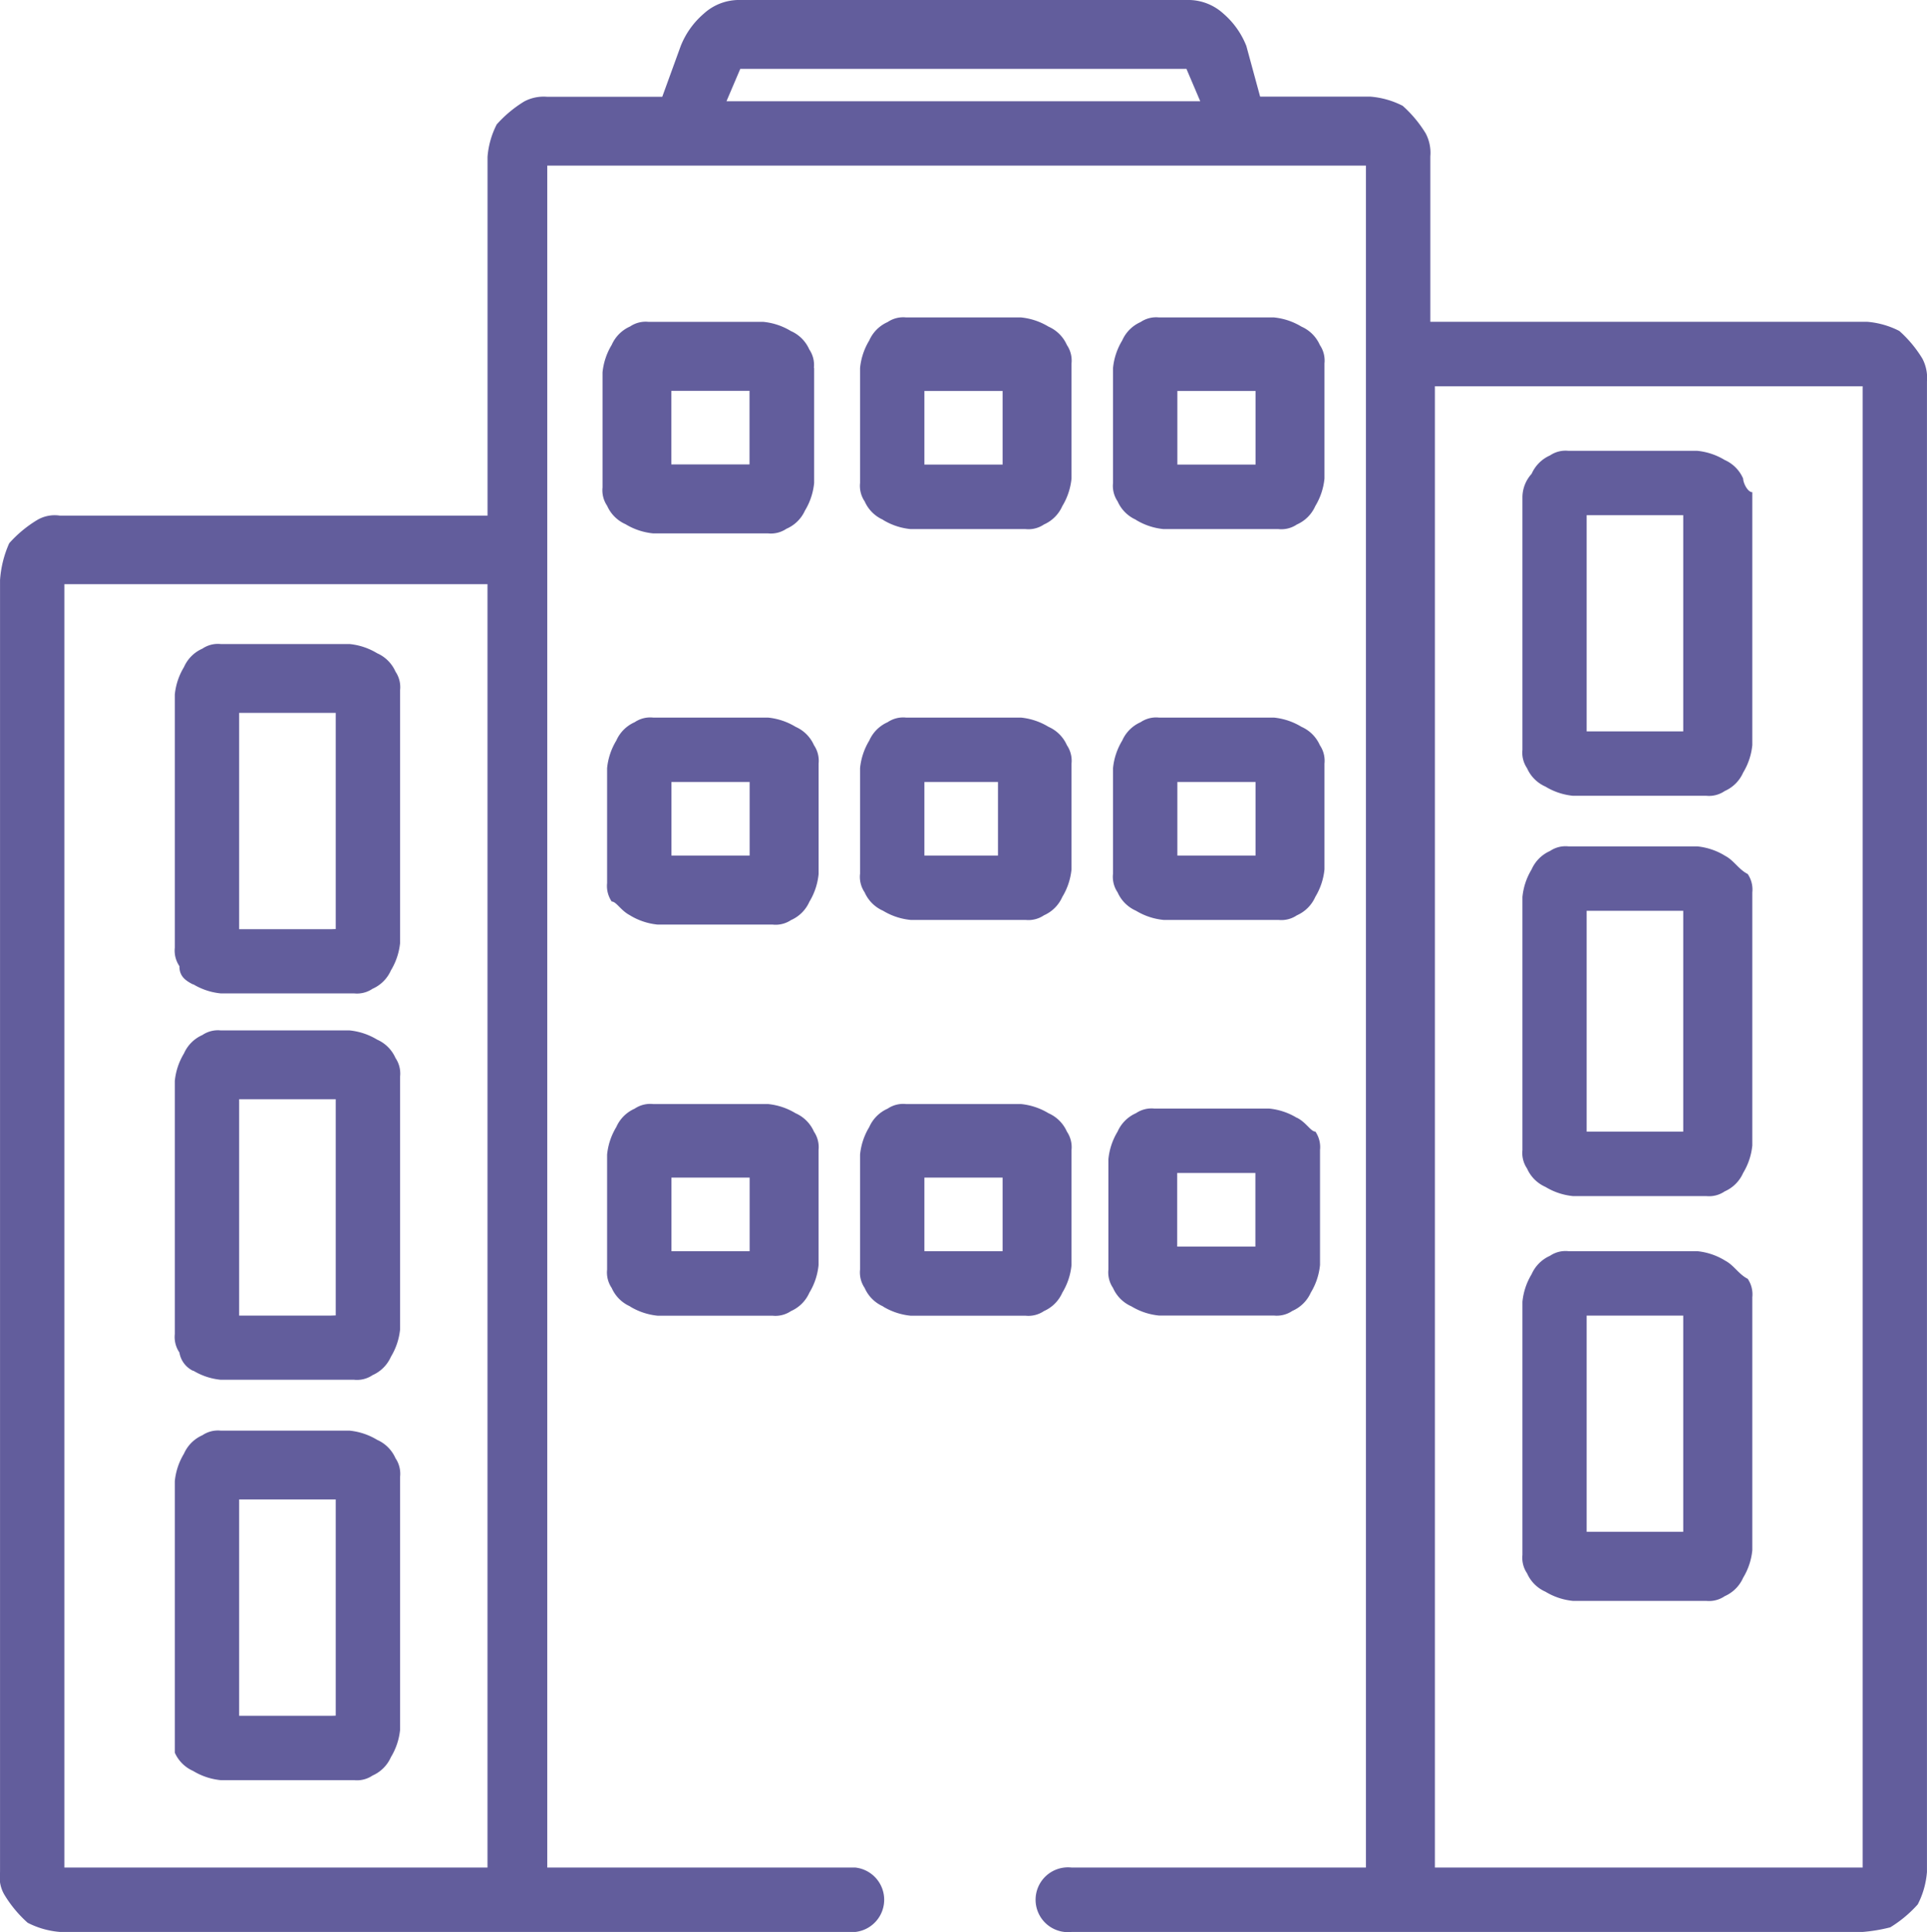 <svg xmlns="http://www.w3.org/2000/svg" width="47.589" height="47.703" viewBox="0 0 47.589 47.703">
  <g id="OfficeBuildingPurple" transform="translate(-2.9 -2.4)">
    <path id="Path_4952" data-name="Path 4952" d="M19.621,30.034H17.69V28.217h1.931v1.817ZM16.668,31.4a1.614,1.614,0,0,0,.681.227h2.839a.683.683,0,0,0,.454-.114.887.887,0,0,0,.454-.454,1.614,1.614,0,0,0,.227-.681V27.536a.683.683,0,0,0-.114-.454.887.887,0,0,0-.454-.454,1.614,1.614,0,0,0-.681-.227H17.236a.683.683,0,0,0-.454.114.887.887,0,0,0-.454.454,1.614,1.614,0,0,0-.227.681v2.839a.683.683,0,0,0,.114.454.887.887,0,0,0,.454.454Z" transform="translate(1.792 3.259)" fill="#625d9c"/>
    <rect id="Rectangle_880" data-name="Rectangle 880" transform="translate(33.679 3.536)" fill="#625d9c"/>
    <path id="Path_4953" data-name="Path 4953" d="M30.621,21.407H28.69V19.59h1.931v1.817Zm-3.521.454a.683.683,0,0,0,.114.454.887.887,0,0,0,.454.454,1.614,1.614,0,0,0,.681.227h2.839a.683.683,0,0,0,.454-.114.887.887,0,0,0,.454-.454,1.614,1.614,0,0,0,.227-.681V19.136a.683.683,0,0,0-.114-.454.887.887,0,0,0-.454-.454A1.614,1.614,0,0,0,31.075,18H28.236a.683.683,0,0,0-.454.114.887.887,0,0,0-.454.454,1.614,1.614,0,0,0-.227.681v2.612Z" transform="translate(3.286 2.118)" fill="#625d9c"/>
    <path id="Path_4954" data-name="Path 4954" d="M25.121,21.407H23.19V19.59h1.817v1.817Zm-3.521.454a.683.683,0,0,0,.114.454.887.887,0,0,0,.454.454,1.614,1.614,0,0,0,.681.227h2.839a.683.683,0,0,0,.454-.114.887.887,0,0,0,.454-.454,1.614,1.614,0,0,0,.227-.681V19.136a.683.683,0,0,0-.114-.454.887.887,0,0,0-.454-.454A1.614,1.614,0,0,0,25.575,18H22.736a.683.683,0,0,0-.454.114.887.887,0,0,0-.454.454,1.614,1.614,0,0,0-.227.681v2.612Z" transform="translate(2.539 2.118)" fill="#625d9c"/>
    <path id="Path_4955" data-name="Path 4955" d="M25.121,30.034H23.19V28.217h1.931v1.817ZM22.168,31.4a1.614,1.614,0,0,0,.681.227h2.839a.683.683,0,0,0,.454-.114.887.887,0,0,0,.454-.454,1.614,1.614,0,0,0,.227-.681V27.536a.683.683,0,0,0-.114-.454.887.887,0,0,0-.454-.454,1.614,1.614,0,0,0-.681-.227H22.736a.683.683,0,0,0-.454.114.887.887,0,0,0-.454.454,1.614,1.614,0,0,0-.227.681v2.839a.683.683,0,0,0,.114.454.887.887,0,0,0,.454.454Z" transform="translate(2.539 3.259)" fill="#625d9c"/>
    <path id="Path_4956" data-name="Path 4956" d="M19.621,21.407H17.69V19.59h1.931v1.817Zm-2.953,1.477a1.614,1.614,0,0,0,.681.227h2.839A.683.683,0,0,0,20.643,23a.887.887,0,0,0,.454-.454,1.614,1.614,0,0,0,.227-.681V19.136a.683.683,0,0,0-.114-.454.887.887,0,0,0-.454-.454A1.614,1.614,0,0,0,20.075,18H17.236a.683.683,0,0,0-.454.114.887.887,0,0,0-.454.454,1.614,1.614,0,0,0-.227.681v2.839a.683.683,0,0,0,.114.454c.114,0,.227.227.454.341Z" transform="translate(1.792 2.118)" fill="#625d9c"/>
    <path id="Path_4957" data-name="Path 4957" d="M17.7,11.1h1.931v1.817H17.7V11.1Zm3.521-.568a.683.683,0,0,0-.114-.454.887.887,0,0,0-.454-.454,1.614,1.614,0,0,0-.681-.227H17.136a.683.683,0,0,0-.454.114.887.887,0,0,0-.454.454,1.614,1.614,0,0,0-.227.681v2.839a.683.683,0,0,0,.114.454.887.887,0,0,0,.454.454,1.614,1.614,0,0,0,.681.227h2.839a.683.683,0,0,0,.454-.114A.887.887,0,0,0,21,14.057a1.614,1.614,0,0,0,.227-.681V10.536Z" transform="translate(1.779 0.95)" fill="#625d9c"/>
    <path id="Path_4958" data-name="Path 4958" d="M28.7,28.09h1.931v1.817H28.7V28.09Zm2.953-1.363a1.614,1.614,0,0,0-.681-.227H28.136a.683.683,0,0,0-.454.114.887.887,0,0,0-.454.454,1.614,1.614,0,0,0-.227.681v2.726a.683.683,0,0,0,.114.454.887.887,0,0,0,.454.454,1.614,1.614,0,0,0,.681.227h2.839a.683.683,0,0,0,.454-.114A.887.887,0,0,0,32,31.043a1.614,1.614,0,0,0,.227-.681V27.522a.683.683,0,0,0-.114-.454c-.114,0-.227-.227-.454-.341Z" transform="translate(3.272 3.272)" fill="#625d9c"/>
    <path id="Path_4959" data-name="Path 4959" d="M25.121,12.934H23.19V11.117h1.931v1.817ZM22.168,14.3a1.614,1.614,0,0,0,.681.227h2.839a.683.683,0,0,0,.454-.114.887.887,0,0,0,.454-.454,1.614,1.614,0,0,0,.227-.681V10.436a.683.683,0,0,0-.114-.454.887.887,0,0,0-.454-.454,1.614,1.614,0,0,0-.681-.227H22.736a.683.683,0,0,0-.454.114.887.887,0,0,0-.454.454,1.614,1.614,0,0,0-.227.681v2.839a.683.683,0,0,0,.114.454.887.887,0,0,0,.454.454Z" transform="translate(2.539 0.937)" fill="#625d9c"/>
    <path id="Path_4960" data-name="Path 4960" d="M30.621,12.934H28.69V11.117h1.931v1.817ZM27.668,14.3a1.614,1.614,0,0,0,.681.227h2.839a.683.683,0,0,0,.454-.114.887.887,0,0,0,.454-.454,1.614,1.614,0,0,0,.227-.681V10.436a.683.683,0,0,0-.114-.454.887.887,0,0,0-.454-.454,1.614,1.614,0,0,0-.681-.227H28.236a.683.683,0,0,0-.454.114.887.887,0,0,0-.454.454,1.614,1.614,0,0,0-.227.681v2.839a.683.683,0,0,0,.114.454.887.887,0,0,0,.454.454Z" transform="translate(3.286 0.937)" fill="#625d9c"/>
    <path id="Path_4961" data-name="Path 4961" d="M10.562,31.842H8.29V26.5h2.385v5.338ZM7.154,33.2a1.614,1.614,0,0,0,.681.227H11.13a.683.683,0,0,0,.454-.114.887.887,0,0,0,.454-.454,1.614,1.614,0,0,0,.227-.681V25.936a.683.683,0,0,0-.114-.454.887.887,0,0,0-.454-.454,1.614,1.614,0,0,0-.681-.227H7.836a.683.683,0,0,0-.454.114.887.887,0,0,0-.454.454,1.614,1.614,0,0,0-.227.681V32.3a.683.683,0,0,0,.114.454.609.609,0,0,0,.341.454Z" transform="translate(0.516 3.041)" fill="#625d9c"/>
    <path id="Path_4962" data-name="Path 4962" d="M10.562,23.442H8.29V18.1h2.385v5.338ZM7.154,24.8a1.614,1.614,0,0,0,.681.227H11.13a.683.683,0,0,0,.454-.114.887.887,0,0,0,.454-.454,1.614,1.614,0,0,0,.227-.681V17.536a.683.683,0,0,0-.114-.454.887.887,0,0,0-.454-.454,1.614,1.614,0,0,0-.681-.227H7.836a.683.683,0,0,0-.454.114.887.887,0,0,0-.454.454,1.614,1.614,0,0,0-.227.681V23.9a.683.683,0,0,0,.114.454c0,.227.114.341.341.454Z" transform="translate(0.516 1.901)" fill="#625d9c"/>
    <path id="Path_4963" data-name="Path 4963" d="M10.562,40.542H8.29V35.2h2.385v5.338ZM6.7,41.45a.887.887,0,0,0,.454.454,1.614,1.614,0,0,0,.681.227H11.13a.683.683,0,0,0,.454-.114.887.887,0,0,0,.454-.454,1.614,1.614,0,0,0,.227-.681V34.636a.683.683,0,0,0-.114-.454.887.887,0,0,0-.454-.454,1.614,1.614,0,0,0-.681-.227H7.836a.683.683,0,0,0-.454.114.887.887,0,0,0-.454.454,1.614,1.614,0,0,0-.227.681v6.7Z" transform="translate(0.516 4.223)" fill="#625d9c"/>
    <path id="Path_4964" data-name="Path 4964" d="M37.59,22.39h2.385v5.452H37.59V22.39ZM41,21.027a1.614,1.614,0,0,0-.681-.227h-3.18a.683.683,0,0,0-.454.114.887.887,0,0,0-.454.454,1.614,1.614,0,0,0-.227.681V28.3a.683.683,0,0,0,.114.454.887.887,0,0,0,.454.454,1.614,1.614,0,0,0,.681.227h3.294A.683.683,0,0,0,41,29.318a.887.887,0,0,0,.454-.454,1.614,1.614,0,0,0,.227-.681V21.936a.683.683,0,0,0-.114-.454c-.227-.114-.341-.341-.568-.454Z" transform="translate(4.494 2.498)" fill="#625d9c"/>
    <path id="Path_4965" data-name="Path 4965" d="M37.59,13.79h2.385v5.338H37.59V13.79Zm3.862-.909A.887.887,0,0,0,41,12.427a1.614,1.614,0,0,0-.681-.227h-3.18a.683.683,0,0,0-.454.114.887.887,0,0,0-.454.454.868.868,0,0,0-.227.568v6.247a.683.683,0,0,0,.114.454.887.887,0,0,0,.454.454,1.614,1.614,0,0,0,.681.227h3.294A.683.683,0,0,0,41,20.6a.887.887,0,0,0,.454-.454,1.614,1.614,0,0,0,.227-.681V13.222c-.114,0-.227-.227-.227-.341Z" transform="translate(4.494 1.331)" fill="#625d9c"/>
    <path id="Path_4966" data-name="Path 4966" d="M14.939,48.512H4.49V16.824H14.939V48.512ZM21.186,4.1H32.2l.341.8h-11.7l.341-.8Zm17.15,7.837H48.9V48.512H38.336V11.941ZM49.58,49.989a3.011,3.011,0,0,0,.681-.568,2.106,2.106,0,0,0,.227-.8v-36.8a1.024,1.024,0,0,0-.114-.568,3.011,3.011,0,0,0-.568-.681,2.106,2.106,0,0,0-.8-.227H38.223V6.262a1.024,1.024,0,0,0-.114-.568,3.011,3.011,0,0,0-.568-.681,2.106,2.106,0,0,0-.8-.227H34.02L33.68,3.536a2.037,2.037,0,0,0-.568-.8A1.29,1.29,0,0,0,32.2,2.4H21.186a1.29,1.29,0,0,0-.909.341,2.037,2.037,0,0,0-.568.8h0l-.454,1.249H16.416a1.024,1.024,0,0,0-.568.114,3.011,3.011,0,0,0-.681.568,2.106,2.106,0,0,0-.227.8v8.859H4.377a.851.851,0,0,0-.568.114,3.011,3.011,0,0,0-.681.568,2.673,2.673,0,0,0-.227.909V48.626a.851.851,0,0,0,.114.568,3.011,3.011,0,0,0,.568.681,2.106,2.106,0,0,0,.8.227H24.025a.8.8,0,0,0,0-1.59h-7.61V6.489H36.633V48.512H29.364a.8.8,0,1,0,0,1.59H48.9a4.016,4.016,0,0,0,.681-.114Z" transform="translate(0 0)" fill="#625d9c"/>
    <path id="Path_4967" data-name="Path 4967" d="M37.59,31.19h2.385v5.338H37.59V31.19ZM41,29.827a1.614,1.614,0,0,0-.681-.227h-3.18a.683.683,0,0,0-.454.114.887.887,0,0,0-.454.454,1.614,1.614,0,0,0-.227.681V37.1a.683.683,0,0,0,.114.454.887.887,0,0,0,.454.454,1.614,1.614,0,0,0,.681.227h3.294A.683.683,0,0,0,41,38.118a.887.887,0,0,0,.454-.454,1.614,1.614,0,0,0,.227-.681V30.736a.683.683,0,0,0-.114-.454c-.227-.114-.341-.341-.568-.454Z" transform="translate(4.494 3.693)" fill="#625d9c"/>
  </g>
</svg>
